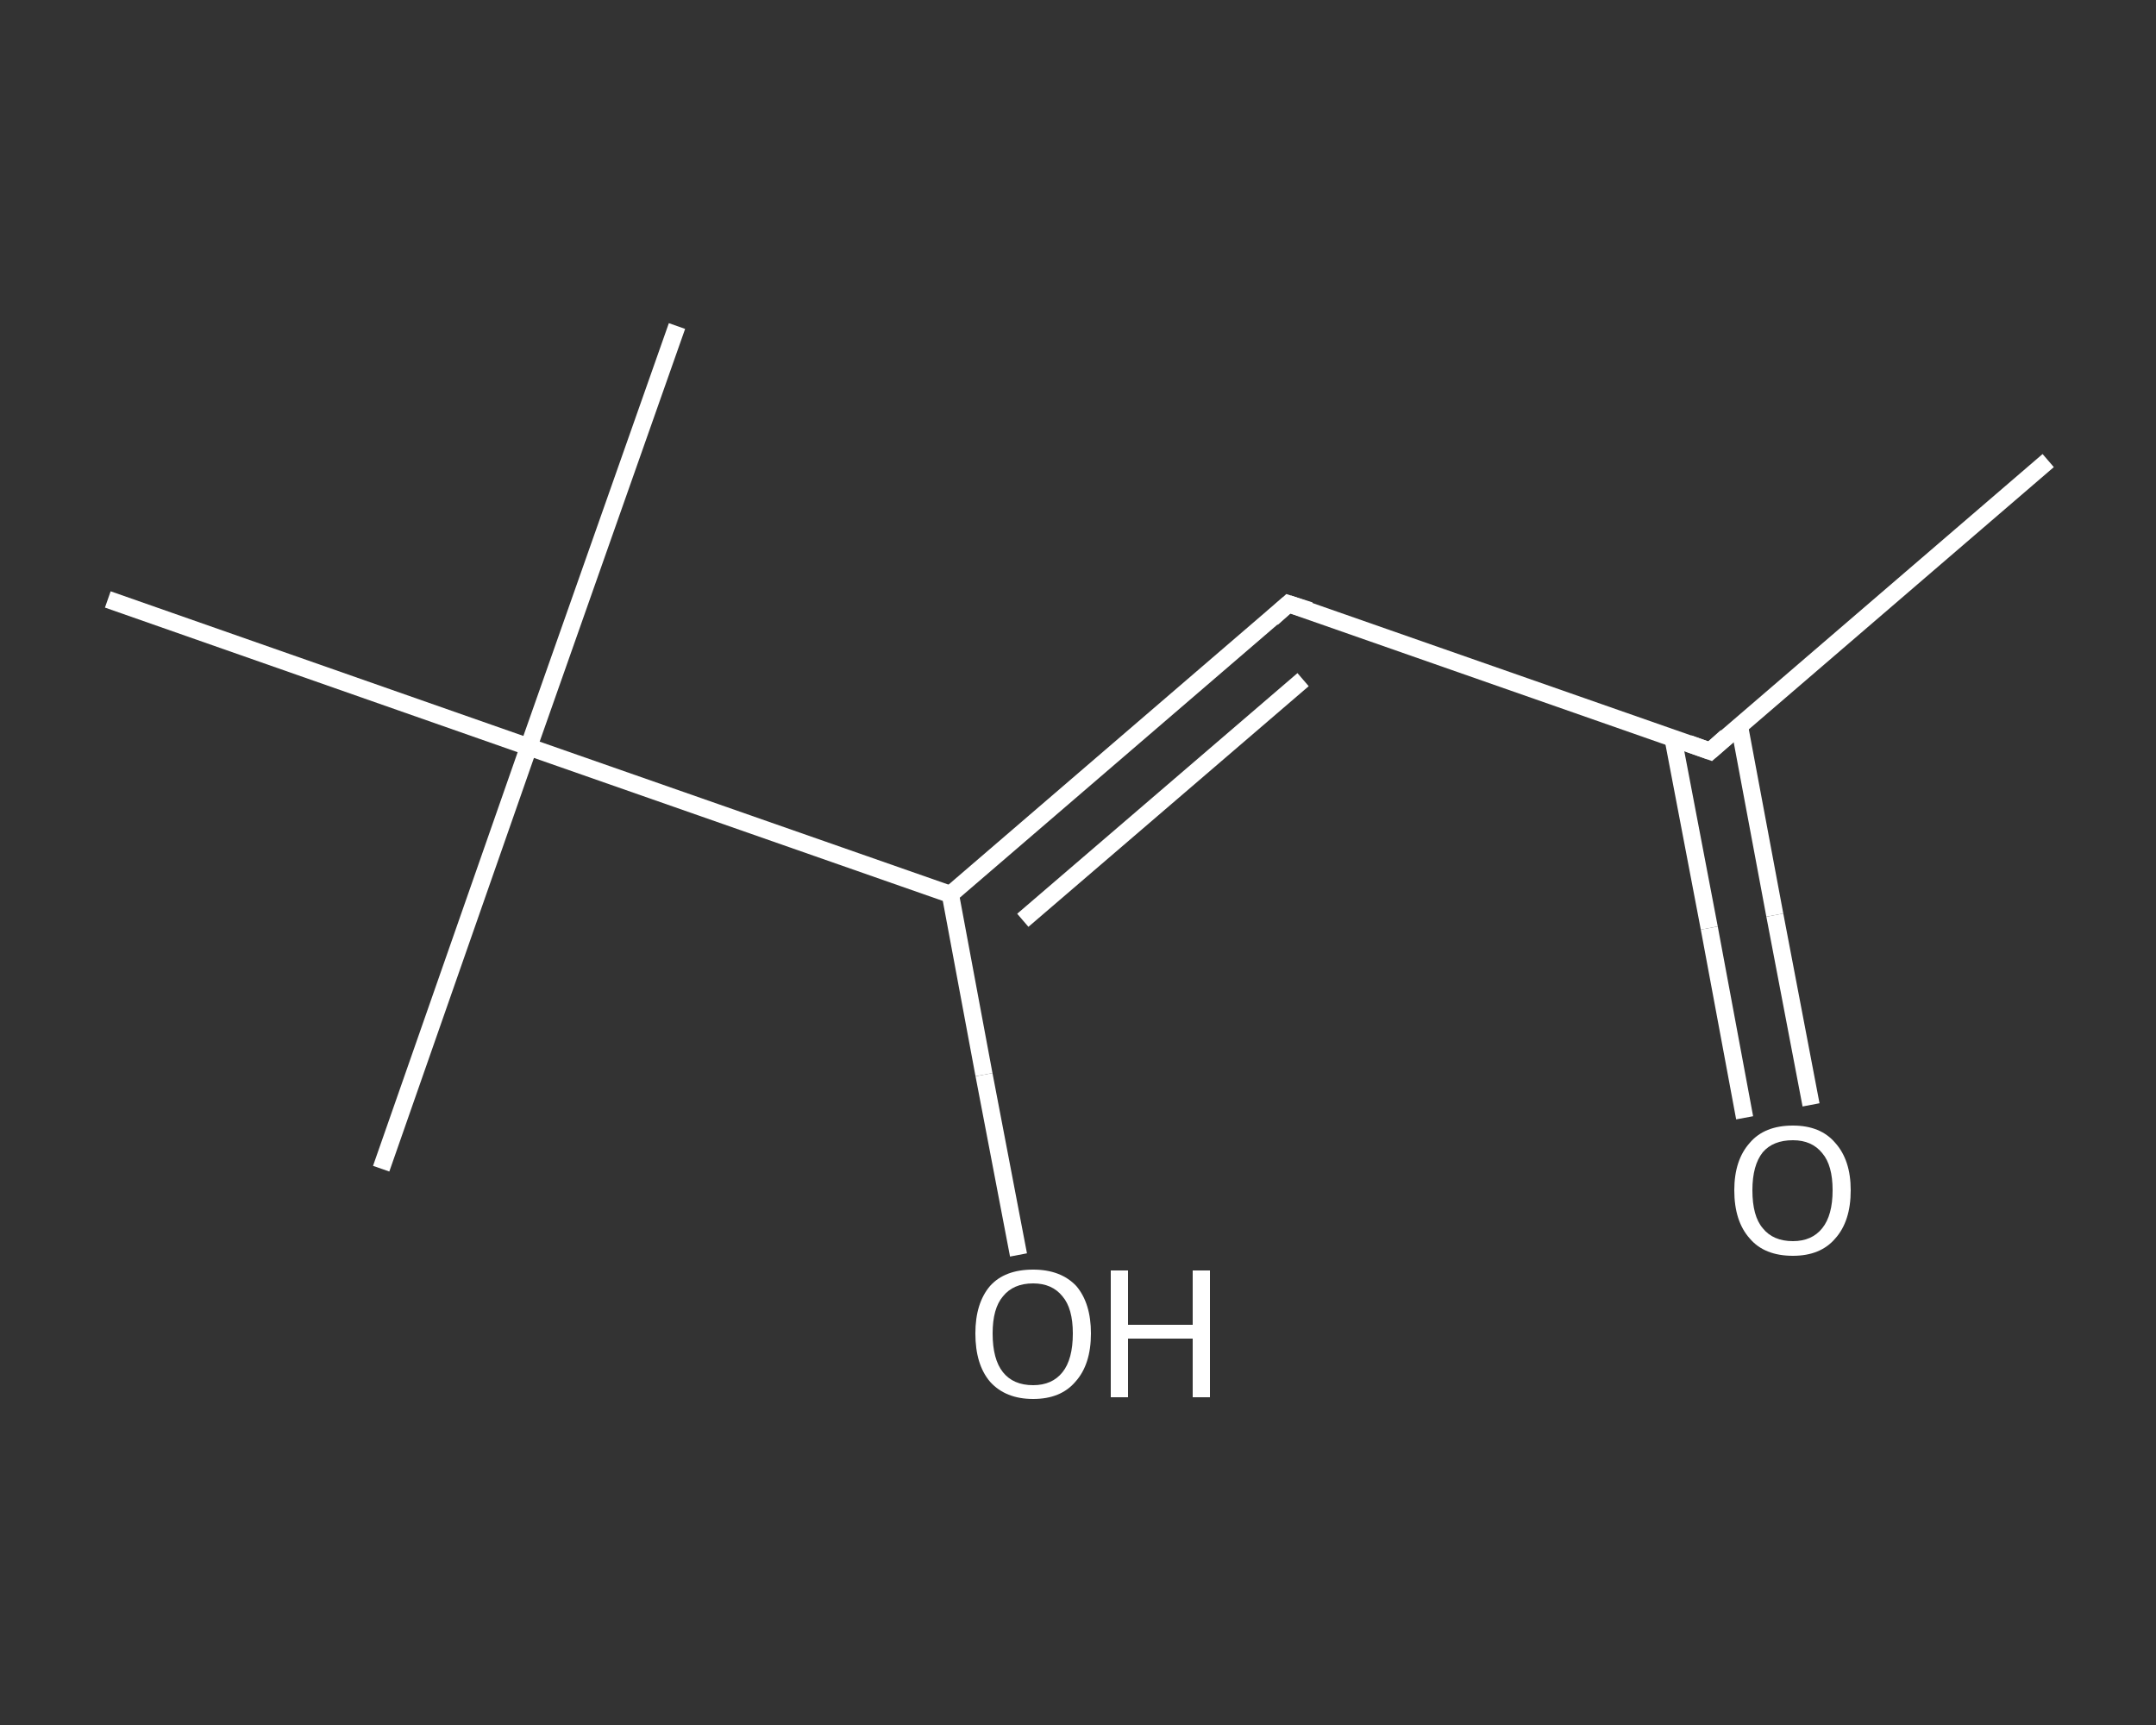 <?xml version='1.0' encoding='iso-8859-1'?>
<svg version='1.1' baseProfile='full'
              xmlns='http://www.w3.org/2000/svg'
                      xmlns:rdkit='http://www.rdkit.org/xml'
                      xmlns:xlink='http://www.w3.org/1999/xlink'
                  xml:space='preserve'
width='250px' height='200px' viewBox='0 0 250 200'>
<rect x="0" y="0" width="250" height="200" fill="#333333" stroke="none"/>
<!-- END OF HEADER -->
<rect style='opacity:1.0;fill:transparent;stroke:none' width='250.0' height='200.0' x='0.0' y='0.0'> </rect>
<path class='bond-0 atom-0 atom-1' d='M 237.5,53.4 L 198.3,87.1' style='fill:none;fill-rule:evenodd;stroke:#FFFFFF;stroke-width:2.0px;stroke-linecap:butt;stroke-linejoin:miter;stroke-opacity:1' />
<path class='bond-1 atom-1 atom-2' d='M 194.0,85.6 L 198.2,107.6' style='fill:none;fill-rule:evenodd;stroke:#FFFFFF;stroke-width:2.0px;stroke-linecap:butt;stroke-linejoin:miter;stroke-opacity:1' />
<path class='bond-1 atom-1 atom-2' d='M 198.2,107.6 L 202.3,129.6' style='fill:none;fill-rule:evenodd;stroke:#FFFFFF;stroke-width:2.0px;stroke-linecap:butt;stroke-linejoin:miter;stroke-opacity:1' />
<path class='bond-1 atom-1 atom-2' d='M 201.7,84.2 L 205.8,106.1' style='fill:none;fill-rule:evenodd;stroke:#FFFFFF;stroke-width:2.0px;stroke-linecap:butt;stroke-linejoin:miter;stroke-opacity:1' />
<path class='bond-1 atom-1 atom-2' d='M 205.8,106.1 L 210.0,128.1' style='fill:none;fill-rule:evenodd;stroke:#FFFFFF;stroke-width:2.0px;stroke-linecap:butt;stroke-linejoin:miter;stroke-opacity:1' />
<path class='bond-2 atom-1 atom-3' d='M 198.3,87.1 L 149.4,70.0' style='fill:none;fill-rule:evenodd;stroke:#FFFFFF;stroke-width:2.0px;stroke-linecap:butt;stroke-linejoin:miter;stroke-opacity:1' />
<path class='bond-3 atom-3 atom-4' d='M 149.4,70.0 L 110.2,103.7' style='fill:none;fill-rule:evenodd;stroke:#FFFFFF;stroke-width:2.0px;stroke-linecap:butt;stroke-linejoin:miter;stroke-opacity:1' />
<path class='bond-3 atom-3 atom-4' d='M 151.1,78.8 L 118.6,106.7' style='fill:none;fill-rule:evenodd;stroke:#FFFFFF;stroke-width:2.0px;stroke-linecap:butt;stroke-linejoin:miter;stroke-opacity:1' />
<path class='bond-4 atom-4 atom-5' d='M 110.2,103.7 L 114.1,124.6' style='fill:none;fill-rule:evenodd;stroke:#FFFFFF;stroke-width:2.0px;stroke-linecap:butt;stroke-linejoin:miter;stroke-opacity:1' />
<path class='bond-4 atom-4 atom-5' d='M 114.1,124.6 L 118.1,145.5' style='fill:none;fill-rule:evenodd;stroke:#FFFFFF;stroke-width:2.0px;stroke-linecap:butt;stroke-linejoin:miter;stroke-opacity:1' />
<path class='bond-5 atom-4 atom-6' d='M 110.2,103.7 L 61.3,86.6' style='fill:none;fill-rule:evenodd;stroke:#FFFFFF;stroke-width:2.0px;stroke-linecap:butt;stroke-linejoin:miter;stroke-opacity:1' />
<path class='bond-6 atom-6 atom-7' d='M 61.3,86.6 L 44.2,135.5' style='fill:none;fill-rule:evenodd;stroke:#FFFFFF;stroke-width:2.0px;stroke-linecap:butt;stroke-linejoin:miter;stroke-opacity:1' />
<path class='bond-7 atom-6 atom-8' d='M 61.3,86.6 L 78.5,37.8' style='fill:none;fill-rule:evenodd;stroke:#FFFFFF;stroke-width:2.0px;stroke-linecap:butt;stroke-linejoin:miter;stroke-opacity:1' />
<path class='bond-8 atom-6 atom-9' d='M 61.3,86.6 L 12.5,69.5' style='fill:none;fill-rule:evenodd;stroke:#FFFFFF;stroke-width:2.0px;stroke-linecap:butt;stroke-linejoin:miter;stroke-opacity:1' />
<path d='M 200.2,85.4 L 198.3,87.1 L 195.8,86.2' style='fill:none;stroke:#FFFFFF;stroke-width:2.0px;stroke-linecap:butt;stroke-linejoin:miter;stroke-opacity:1;' />
<path d='M 151.9,70.8 L 149.4,70.0 L 147.5,71.7' style='fill:none;stroke:#FFFFFF;stroke-width:2.0px;stroke-linecap:butt;stroke-linejoin:miter;stroke-opacity:1;' />
<path class='atom-2' d='M 201.1 138.0
Q 201.1 134.5, 202.9 132.5
Q 204.6 130.5, 207.9 130.5
Q 211.1 130.5, 212.8 132.5
Q 214.6 134.5, 214.6 138.0
Q 214.6 141.6, 212.8 143.6
Q 211.1 145.6, 207.9 145.6
Q 204.6 145.6, 202.9 143.6
Q 201.1 141.6, 201.1 138.0
M 207.9 143.9
Q 210.1 143.9, 211.3 142.4
Q 212.5 140.9, 212.5 138.0
Q 212.5 135.1, 211.3 133.7
Q 210.1 132.2, 207.9 132.2
Q 205.6 132.2, 204.4 133.6
Q 203.2 135.1, 203.2 138.0
Q 203.2 141.0, 204.4 142.4
Q 205.6 143.9, 207.9 143.9
' fill='#FFFFFF'/>
<path class='atom-5' d='M 113.1 154.6
Q 113.1 151.1, 114.8 149.1
Q 116.5 147.2, 119.8 147.2
Q 123.0 147.2, 124.8 149.1
Q 126.5 151.1, 126.5 154.6
Q 126.5 158.2, 124.7 160.2
Q 123.0 162.2, 119.8 162.2
Q 116.6 162.2, 114.8 160.2
Q 113.1 158.2, 113.1 154.6
M 119.8 160.6
Q 122.0 160.6, 123.2 159.1
Q 124.4 157.6, 124.4 154.6
Q 124.4 151.7, 123.2 150.3
Q 122.0 148.8, 119.8 148.8
Q 117.5 148.8, 116.3 150.3
Q 115.1 151.7, 115.1 154.6
Q 115.1 157.6, 116.3 159.1
Q 117.5 160.6, 119.8 160.6
' fill='#FFFFFF'/>
<path class='atom-5' d='M 128.8 147.3
L 130.8 147.3
L 130.8 153.6
L 138.3 153.6
L 138.3 147.3
L 140.3 147.3
L 140.3 162.0
L 138.3 162.0
L 138.3 155.2
L 130.8 155.2
L 130.8 162.0
L 128.8 162.0
L 128.8 147.3
' fill='#FFFFFF'/>
</svg>
